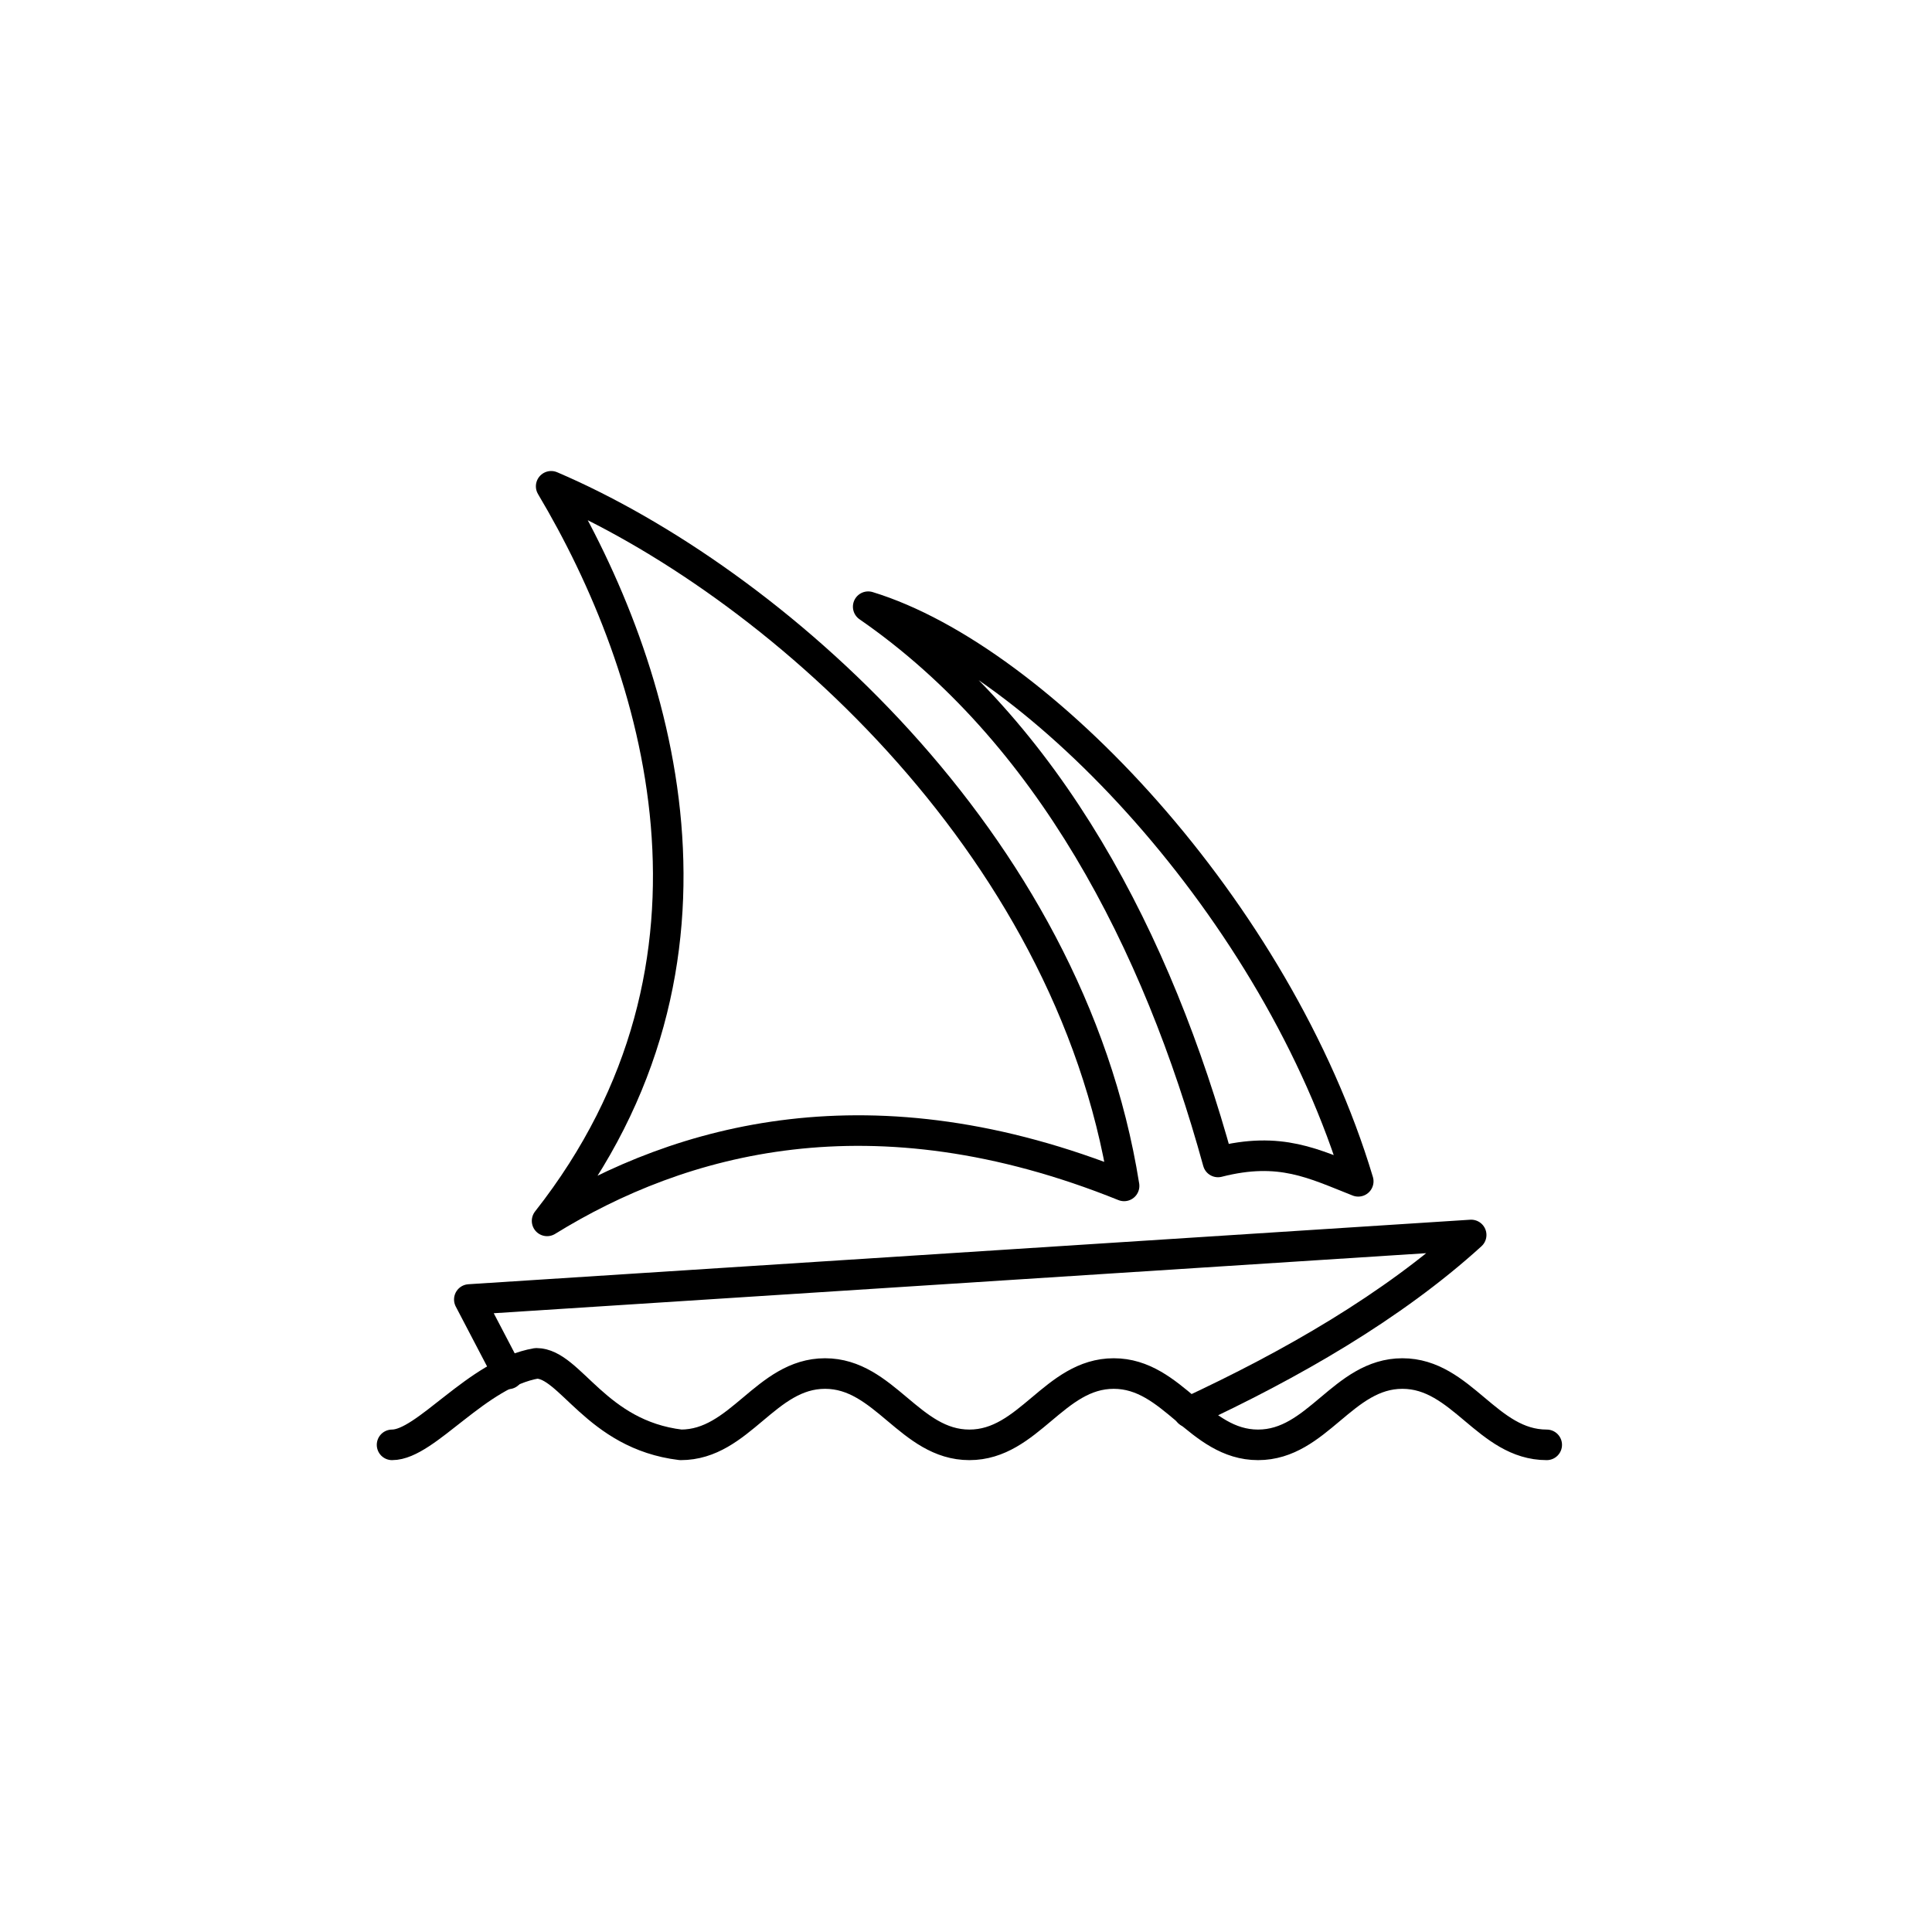 <svg width="200" height="200" viewBox="0 0 200 200" fill="none" xmlns="http://www.w3.org/2000/svg">
<path d="M40.586 149.57C44.102 149.57 49.375 142.188 55.527 141.133C59.043 141.133 61.68 148.516 70.469 149.57C76.621 149.57 79.258 142.188 85.41 142.188C91.562 142.188 94.199 149.57 100.352 149.57C106.504 149.57 109.141 142.188 115.293 142.188C121.445 142.188 124.082 149.57 130.234 149.57C136.387 149.57 139.023 142.188 145.176 142.188C151.328 142.188 153.965 149.57 160.117 149.57" stroke="black" stroke-width="3.164" stroke-linecap="round" stroke-linejoin="round"/>
<path d="M52.609 142.223L48.584 134.523L152.295 127.844C144.139 135.262 133.662 141.273 123.063 146.195" stroke="black" stroke-width="3.164" stroke-linecap="round" stroke-linejoin="round"/>
<path d="M89.875 62.805C107.523 68.201 132.203 94.269 140.605 122.289C136 120.479 132.555 118.633 126.086 120.285C119.828 97.522 108.631 75.777 89.875 62.805Z" stroke="black" stroke-width="3.164" stroke-linecap="round" stroke-linejoin="round"/>
<path d="M57.057 50.342C79.662 60.01 110.67 86.922 116.365 122.764C90.297 112.252 70.451 117.859 56.635 126.385C77.711 99.596 68.254 69.133 57.057 50.342Z" stroke="black" stroke-width="3.164" stroke-linecap="round" stroke-linejoin="round"/>
</svg>
